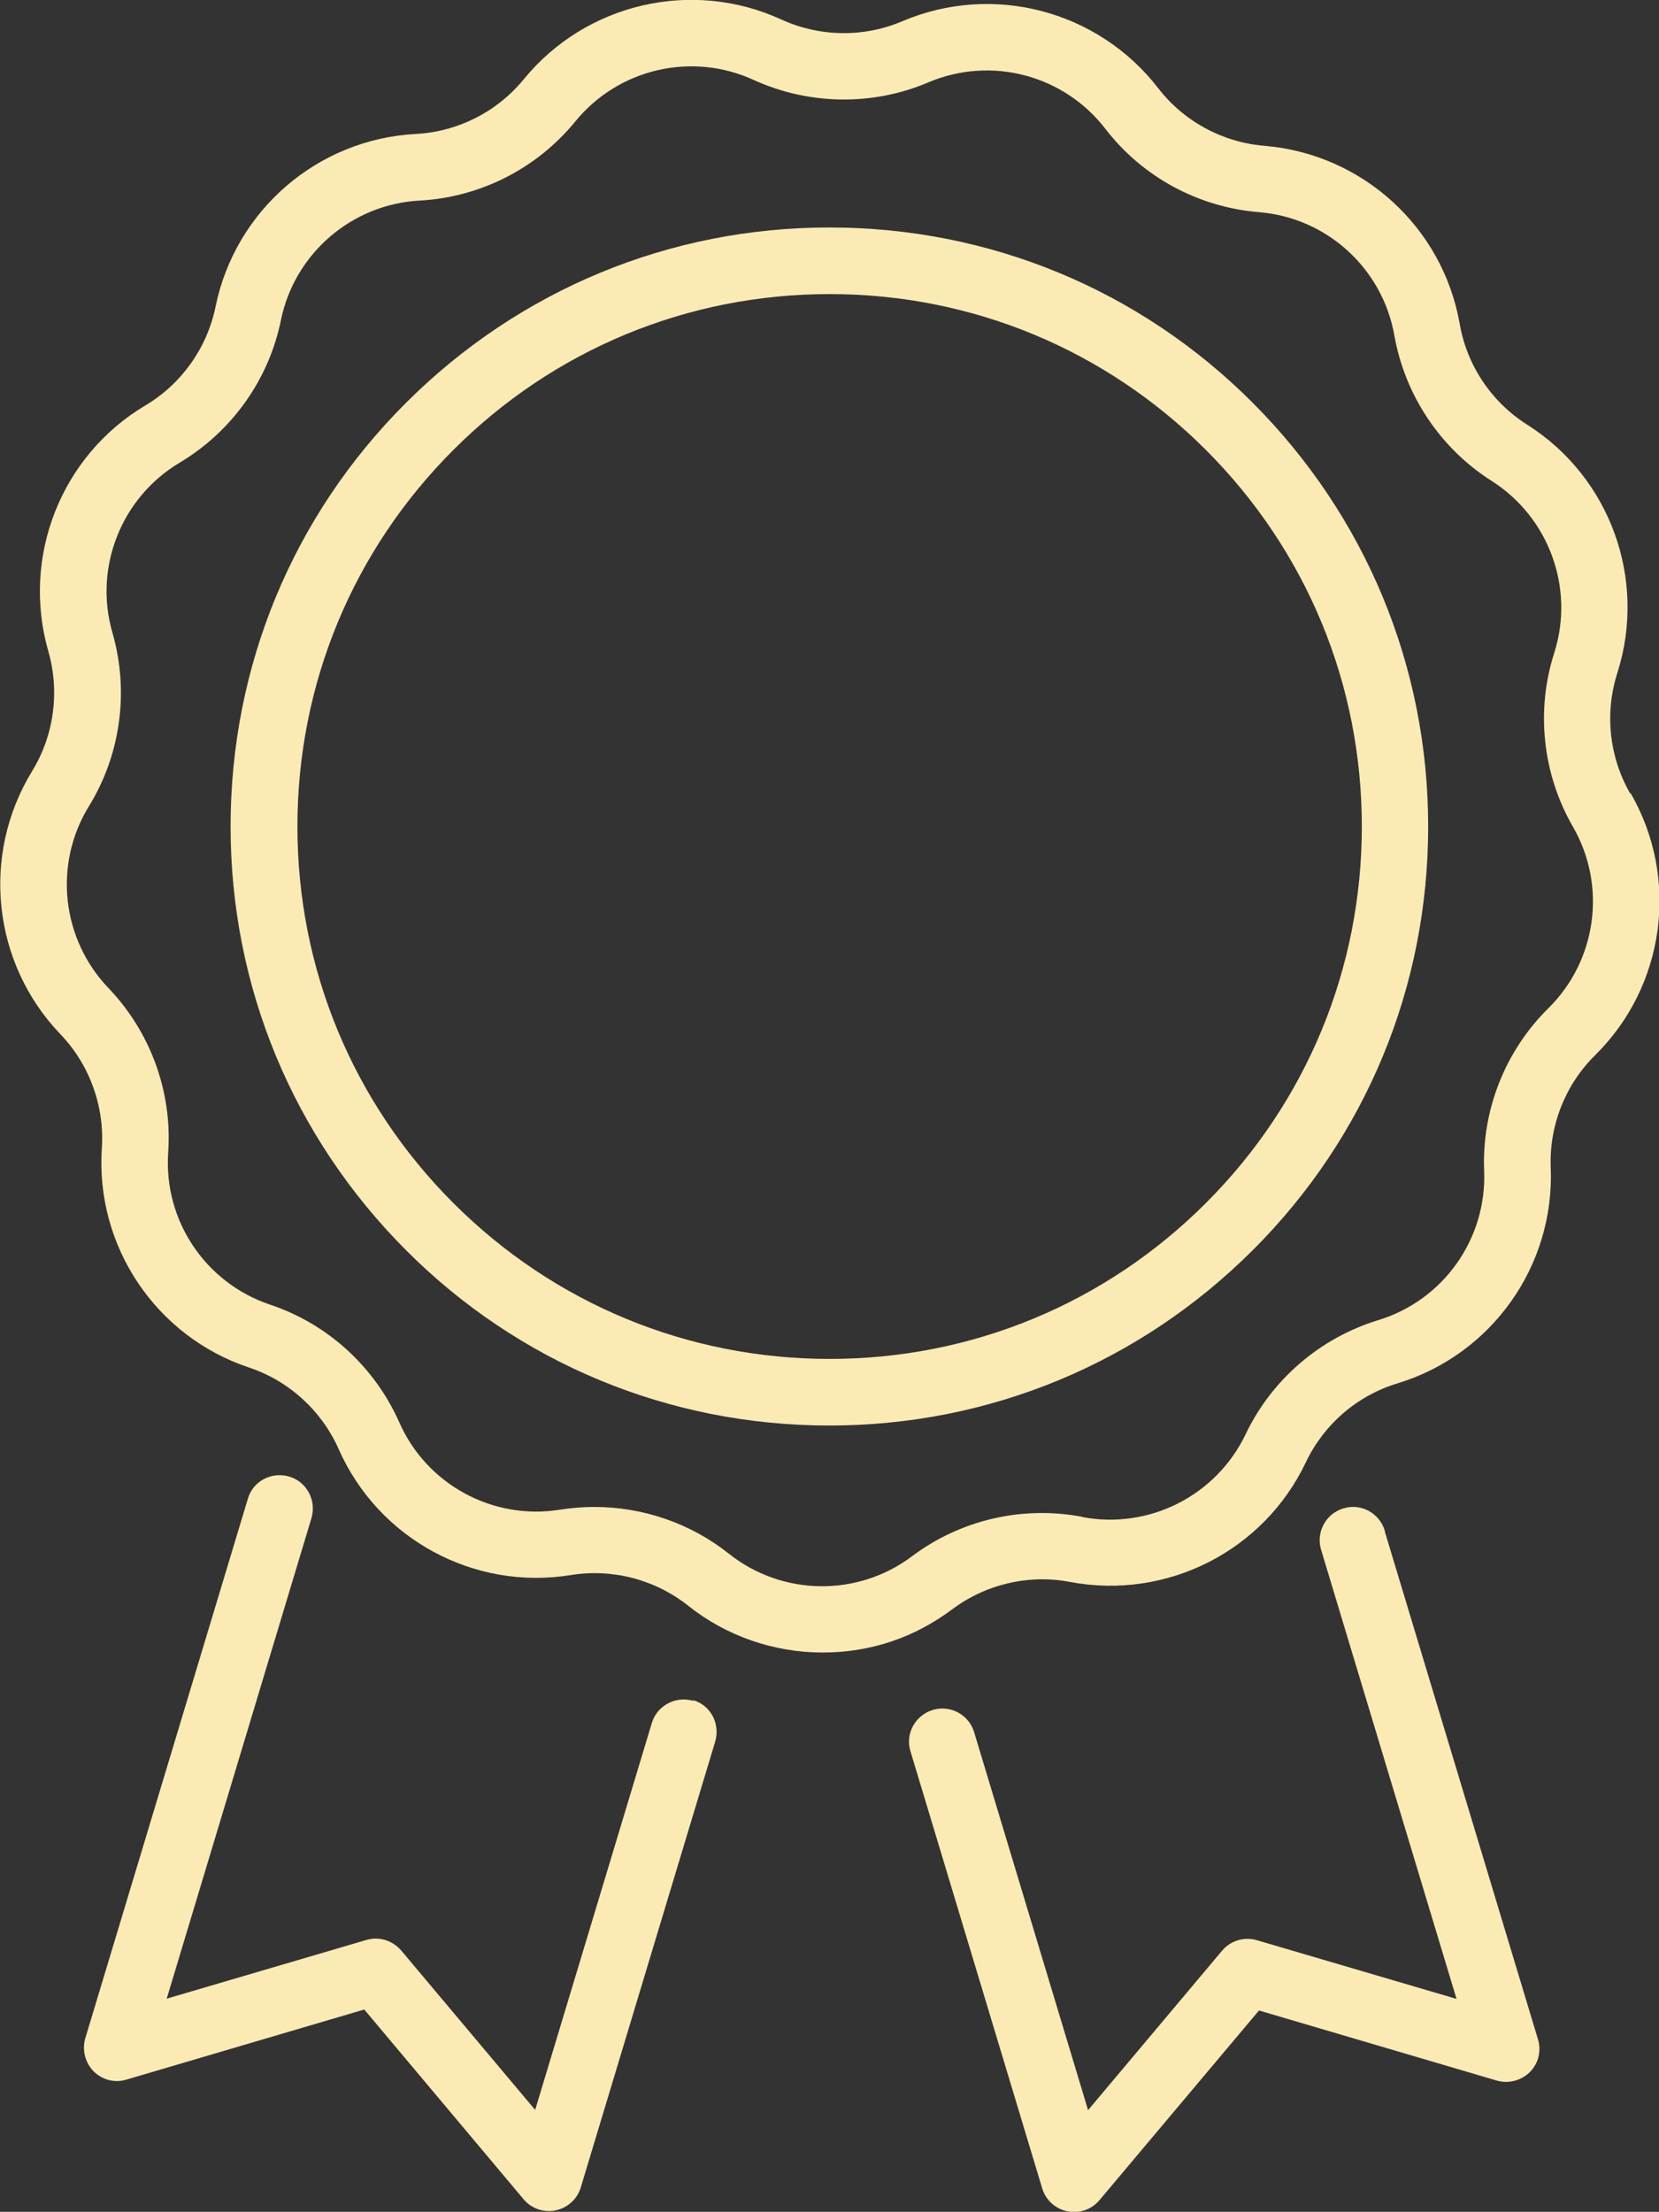 <?xml version="1.0" encoding="UTF-8"?><svg id="Mode_Isolation" xmlns="http://www.w3.org/2000/svg" viewBox="0 0 67.27 89.65"><rect x="0" y="0" width="67.27" height="89.65" fill="#333333" stroke="none"/><defs><style>.cls-1{fill:#fceab5;stroke-width:0px;}</style></defs><path class="cls-1" d="M28.11,68.94c-.71-.21-1.47.19-1.68.9l-4.73,15.68-5.43-6.46c-.35-.41-.9-.58-1.41-.43l-8.1,2.38,5.87-19.48c.21-.71-.19-1.47-.9-1.68-.34-.1-.71-.07-1.03.1-.32.17-.55.45-.65.8l-6.59,21.86c-.14.47-.01.99.33,1.34.35.35.86.49,1.34.34l9.64-2.84,6.46,7.69c.26.31.63.48,1.03.48.09,0,.18,0,.27-.03.49-.1.88-.46,1.02-.93l5.45-18.07c.1-.34.07-.71-.1-1.03-.17-.32-.45-.55-.8-.65Z"/><path class="cls-1" d="M56.15,62.04c-.1-.34-.34-.63-.65-.8-.32-.17-.68-.21-1.03-.1-.71.21-1.12.97-.9,1.68l5.49,18.2-8.1-2.38c-.51-.15-1.07.02-1.41.43l-5.43,6.46-4.62-15.32c-.21-.71-.97-1.12-1.68-.9-.34.1-.63.34-.8.65-.17.32-.21.68-.1,1.03l5.34,17.71c.14.47.53.83,1.02.93.09.02.18.03.27.03.4,0,.78-.18,1.03-.48l6.47-7.69,9.64,2.84c.48.14.99,0,1.34-.34.35-.35.48-.86.33-1.34l-6.21-20.58Z"/><path class="cls-1" d="M66.1,32.16c-.85-1.48-1.04-3.25-.52-4.88,1.21-3.8-.29-7.94-3.66-10.07-1.44-.91-2.44-2.4-2.73-4.08-.69-3.93-3.95-6.89-7.92-7.22-1.7-.14-3.27-.99-4.31-2.34-2.44-3.15-6.7-4.27-10.37-2.71-1.57.67-3.36.64-4.91-.07-3.62-1.66-7.92-.66-10.44,2.42-1.08,1.32-2.67,2.13-4.38,2.22-3.98.21-7.32,3.09-8.12,7-.34,1.67-1.38,3.13-2.84,4-3.43,2.04-5.04,6.14-3.94,9.97.47,1.64.23,3.41-.66,4.86-2.08,3.4-1.61,7.78,1.15,10.66,1.18,1.23,1.79,2.91,1.68,4.61-.27,3.98,2.19,7.64,5.97,8.9,1.62.54,2.94,1.75,3.63,3.3,1.61,3.65,5.49,5.75,9.42,5.11,1.69-.27,3.41.18,4.75,1.24,1.54,1.23,3.48,1.9,5.45,1.9s3.73-.61,5.26-1.75c1.36-1.02,3.11-1.43,4.78-1.11,3.92.74,7.85-1.25,9.56-4.85.73-1.54,2.09-2.71,3.72-3.2,3.81-1.16,6.37-4.75,6.21-8.74-.07-1.7.59-3.37,1.8-4.56,2.84-2.8,3.43-7.17,1.44-10.62ZM43.88,61.48c-2.42-.46-4.93.12-6.9,1.6-2.21,1.66-5.26,1.61-7.42-.1-1.54-1.23-3.48-1.9-5.46-1.9-.47,0-.94.04-1.39.11-2.73.44-5.41-1.02-6.52-3.54-1-2.25-2.9-3.99-5.24-4.77-2.62-.88-4.32-3.41-4.13-6.17.17-2.46-.72-4.88-2.42-6.66-1.91-1.99-2.24-5.03-.79-7.38,1.29-2.1,1.63-4.66.95-7.02-.77-2.65.36-5.49,2.73-6.9,2.11-1.26,3.61-3.36,4.1-5.77.55-2.7,2.87-4.7,5.62-4.85,2.46-.13,4.76-1.3,6.32-3.21,1.75-2.14,4.72-2.83,7.23-1.68,2.24,1.02,4.82,1.06,7.08.1,2.54-1.08,5.49-.31,7.18,1.88,1.5,1.95,3.77,3.18,6.23,3.38,2.75.22,5.01,2.28,5.49,5,.43,2.42,1.86,4.57,3.94,5.89,2.33,1.48,3.38,4.35,2.54,6.98-.75,2.34-.47,4.91.76,7.04,1.38,2.39.97,5.42-1,7.36-1.75,1.73-2.7,4.13-2.6,6.59.11,2.76-1.66,5.25-4.3,6.05-2.35.72-4.31,2.4-5.37,4.62-1.19,2.49-3.91,3.87-6.62,3.36Z"/><path class="cls-1" d="M57.91,33.5c0-6.48-2.53-12.58-7.11-17.17s-10.68-7.11-17.17-7.11-12.58,2.53-17.17,7.11-7.11,10.68-7.11,17.17,2.53,12.58,7.11,17.17,10.68,7.11,17.17,7.11,12.58-2.53,17.17-7.11,7.11-10.68,7.11-17.17ZM55.22,33.5c0,5.76-2.24,11.18-6.32,15.26-4.08,4.08-9.5,6.32-15.26,6.32s-11.18-2.24-15.26-6.32c-4.08-4.08-6.32-9.5-6.32-15.26s2.24-11.18,6.32-15.26c4.08-4.08,9.5-6.32,15.26-6.32s11.18,2.24,15.26,6.32c4.08,4.08,6.32,9.5,6.32,15.26Z"/></svg>